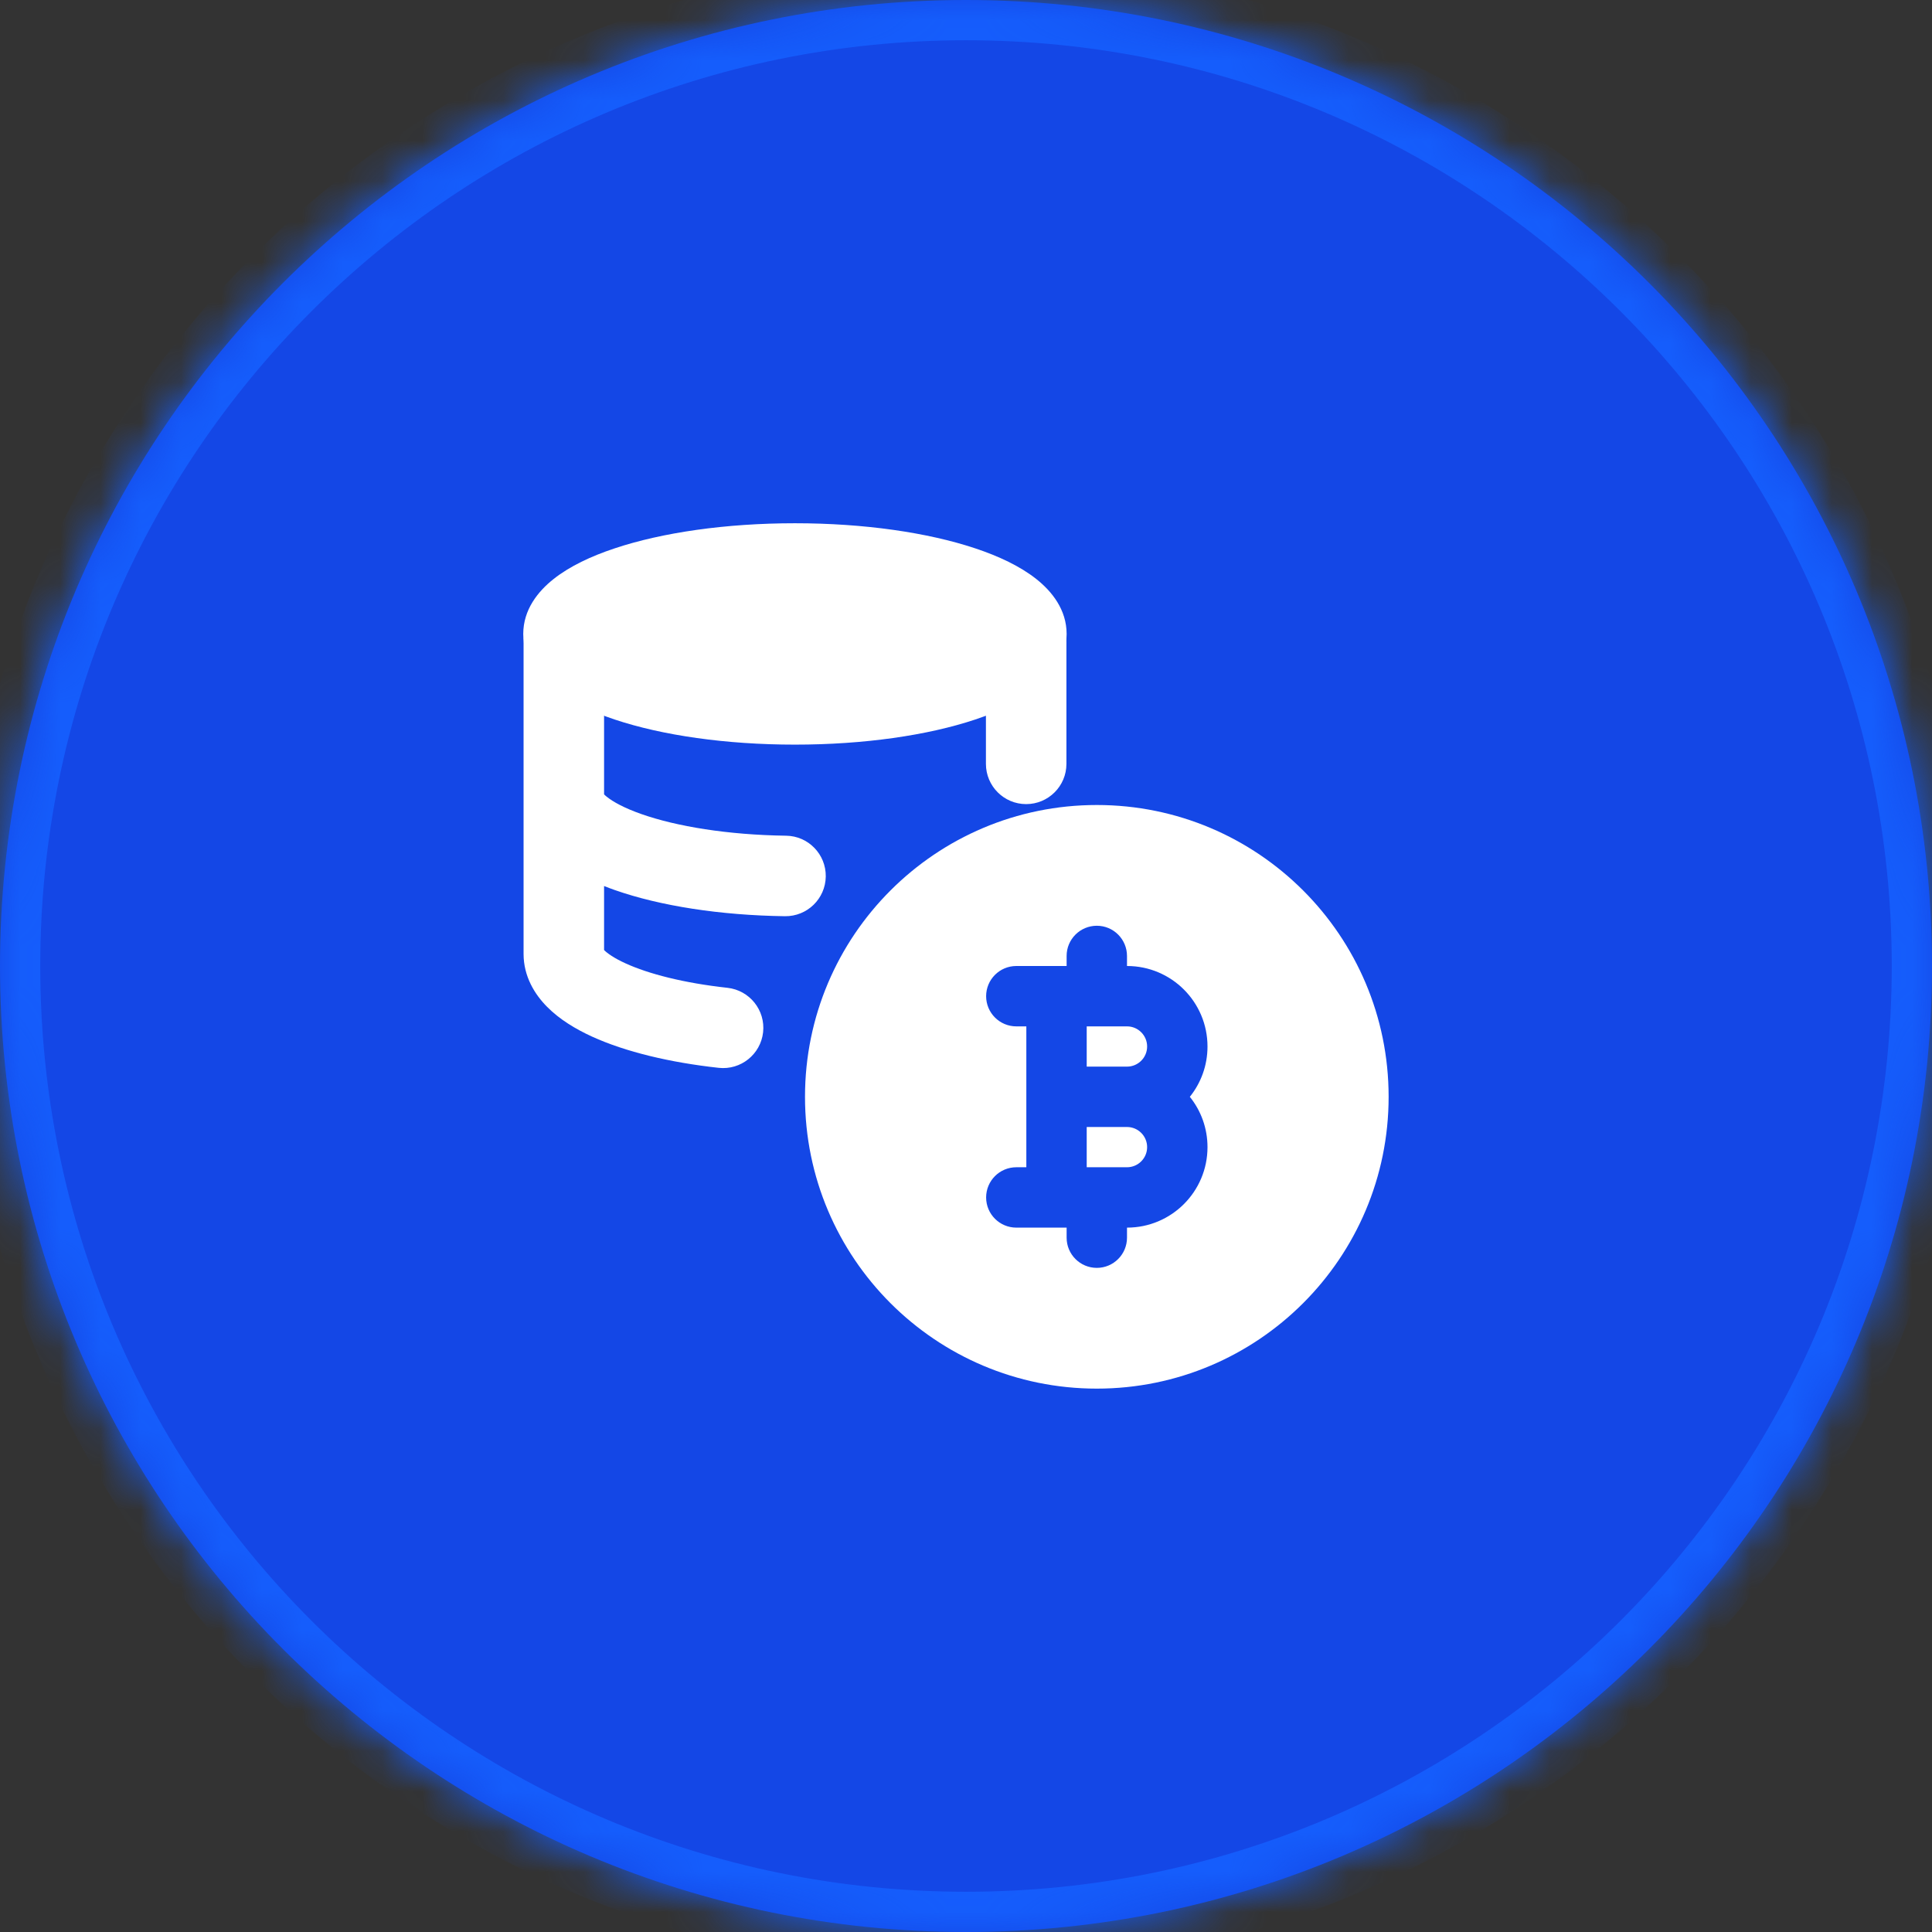 <svg width="48" height="48" viewBox="0 0 48 48" fill="none" xmlns="http://www.w3.org/2000/svg">
<rect x="0" y="0" width="48" height="48" fill="#333333" stroke="none"/>
<mask id="path-1-inside-1_2151_14877" fill="white">
<path d="M0 24C0 10.745 10.745 0 24 0C37.255 0 48 10.745 48 24C48 37.255 37.255 48 24 48C10.745 48 0 37.255 0 24Z"/>
</mask>
<path d="M0 24C0 10.745 10.745 0 24 0C37.255 0 48 10.745 48 24C48 37.255 37.255 48 24 48C10.745 48 0 37.255 0 24Z" fill="#1447E6"/>
<path d="M24 48V47C11.297 47 1 36.703 1 24H0H-1C-1 37.807 10.193 49 24 49V48ZM48 24H47C47 36.703 36.703 47 24 47V48V49C37.807 49 49 37.807 49 24H48ZM24 0V1C36.703 1 47 11.297 47 24H48H49C49 10.193 37.807 -1 24 -1V0ZM24 0V-1C10.193 -1 -1 10.193 -1 24H0H1C1 11.297 11.297 1 24 1V0Z" fill="#155DFC" mask="url(#path-1-inside-1_2151_14877)"/>
<path fill-rule="evenodd" clip-rule="evenodd" d="M14.008 14.964C14.56 14.964 15.008 15.412 15.008 15.964V19.735C15.022 19.75 15.042 19.769 15.071 19.792C15.224 19.917 15.505 20.075 15.943 20.228C16.809 20.531 18.074 20.743 19.53 20.763C20.082 20.77 20.523 21.224 20.516 21.776C20.508 22.329 20.055 22.77 19.502 22.763C17.895 22.741 16.405 22.508 15.283 22.116C15.19 22.083 15.098 22.049 15.008 22.013V23.602C15.009 23.604 15.011 23.605 15.012 23.607C15.089 23.684 15.252 23.803 15.54 23.934C16.113 24.196 16.989 24.423 18.074 24.542C18.623 24.603 19.019 25.097 18.959 25.646C18.898 26.195 18.404 26.591 17.855 26.53C16.643 26.397 15.541 26.133 14.709 25.754C14.296 25.565 13.9 25.325 13.594 25.016C13.284 24.704 13.008 24.259 13.008 23.698V15.964C13.008 15.412 13.456 14.964 14.008 14.964ZM14.979 23.569L14.98 23.57L14.979 23.569ZM25.495 14.964C26.047 14.964 26.495 15.412 26.495 15.964V18.978C26.495 19.53 26.047 19.978 25.495 19.978C24.942 19.978 24.495 19.53 24.495 18.978V15.964C24.495 15.412 24.942 14.964 25.495 14.964Z" fill="white"/>
<path d="M27.25 20C31.254 20 34.5 23.246 34.5 27.25C34.5 31.254 31.254 34.5 27.25 34.5C23.246 34.5 20 31.254 20 27.25C20 23.246 23.246 20 27.25 20ZM27.251 23C26.837 23 26.5 23.335 26.5 23.749V24H25.25C24.836 24 24.5 24.336 24.5 24.75C24.5 25.164 24.836 25.5 25.25 25.5H25.499V29H25.25C24.836 29 24.5 29.336 24.5 29.75C24.5 30.164 24.836 30.5 25.25 30.5H26.5V30.75C26.5 31.164 26.836 31.5 27.25 31.5C27.664 31.5 28 31.164 28 30.75V30.5C29.105 30.5 30 29.605 30 28.5C30 28.027 29.836 27.592 29.561 27.25C29.836 26.908 30 26.473 30 26C30 24.895 29.105 24 28 24V23.751C28 23.337 27.665 23 27.251 23ZM28 28C28.276 28 28.5 28.224 28.5 28.5C28.5 28.776 28.276 29 28 29H26.999V28H28ZM28 25.5C28.276 25.5 28.5 25.724 28.5 26C28.5 26.276 28.276 26.5 28 26.5H26.999V25.5H28ZM19.75 13C21.465 13 23.049 13.23 24.23 13.624C24.816 13.819 25.346 14.069 25.743 14.383C26.132 14.69 26.5 15.146 26.5 15.75C26.5 16.354 26.132 16.811 25.743 17.117C25.346 17.43 24.816 17.68 24.23 17.876C23.049 18.27 21.465 18.5 19.75 18.5C18.035 18.5 16.451 18.27 15.271 17.876C14.684 17.68 14.154 17.43 13.757 17.117C13.368 16.811 13 16.354 13 15.75C13 15.146 13.368 14.69 13.757 14.383C14.154 14.069 14.684 13.819 15.271 13.624C16.451 13.23 18.035 13 19.75 13Z" fill="white"/>
</svg>
